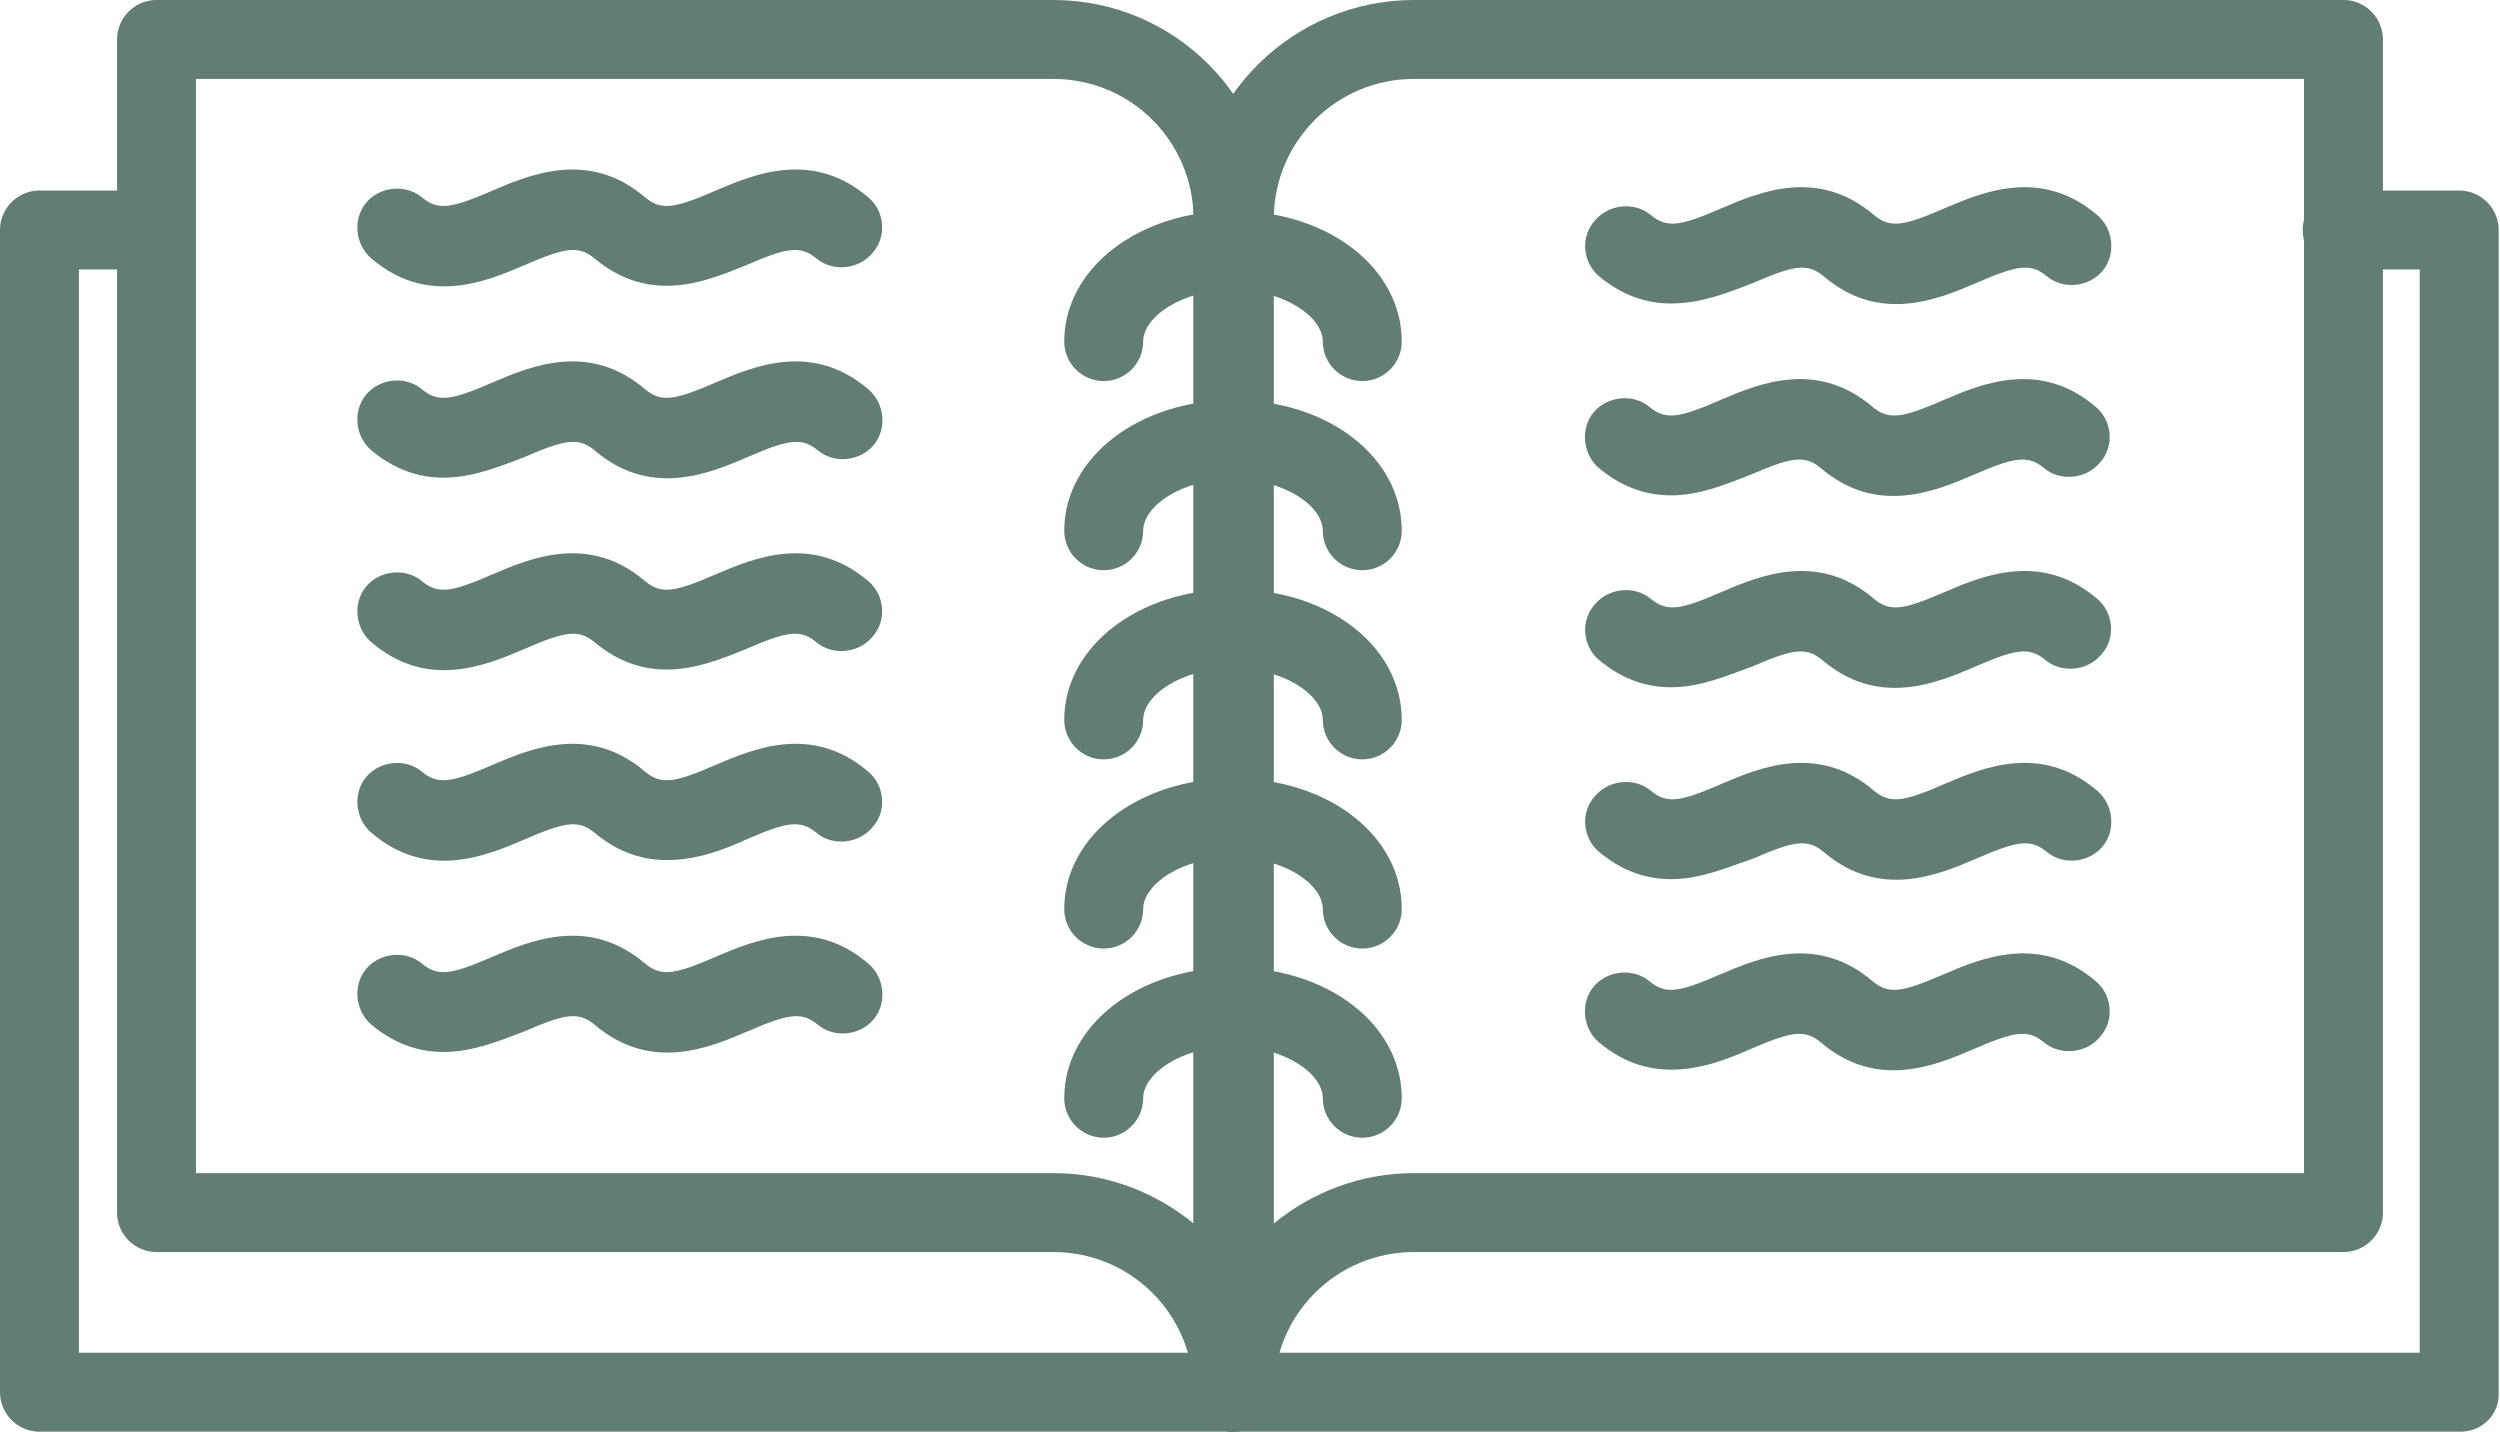 <?xml version="1.0" encoding="UTF-8"?> <svg xmlns="http://www.w3.org/2000/svg" xmlns:xlink="http://www.w3.org/1999/xlink" version="1.1" id="Layer_1" x="0px" y="0px" viewBox="0 0 183.7 105.2" style="enable-background:new 0 0 183.7 105.2;" xml:space="preserve"> <style type="text/css"> .st0{fill:#627E73;} </style> <g> <path class="st0" d="M90.6,105.2c-1.6,0-2.9-1.3-2.9-2.9V16.1C87.7,7.2,95,0,103.9,0h68.3c1.6,0,2.9,1.3,2.9,2.9v86.2 c0,1.6-1.3,2.9-2.9,2.9h-68.3c-5.7,0-10.3,4.6-10.3,10.3C93.5,103.9,92.2,105.2,90.6,105.2z M103.9,5.8c-5.7,0-10.3,4.6-10.3,10.3 v73.8c2.8-2.3,6.4-3.7,10.3-3.7h65.4V5.8H103.9z"></path> <path class="st0" d="M180.8,105.2H90.6c-1.6,0-2.9-1.3-2.9-2.9c0-1.6,1.3-2.9,2.9-2.9h87.2V19.8h-5.7c-1.6,0-2.9-1.3-2.9-2.9 c0-1.6,1.3-2.9,2.9-2.9h8.6c1.6,0,2.9,1.3,2.9,2.9v85.4C183.7,103.9,182.4,105.2,180.8,105.2z"></path> <path class="st0" d="M90.6,105.2c-1.6,0-2.9-1.3-2.9-2.9c0-5.7-4.6-10.3-10.3-10.3H11.5c-1.6,0-2.9-1.3-2.9-2.9V2.9 C8.6,1.3,9.9,0,11.5,0h65.9c8.9,0,16.1,7.2,16.1,16.1v86.2C93.5,103.9,92.2,105.2,90.6,105.2z M14.4,86.2h63 c3.9,0,7.5,1.4,10.3,3.7V16.1c0-5.7-4.6-10.3-10.3-10.3h-63V86.2z"></path> <path class="st0" d="M90.6,105.2H2.9c-1.6,0-2.9-1.3-2.9-2.9V16.9C0,15.3,1.3,14,2.9,14h8.6c1.6,0,2.9,1.3,2.9,2.9 c0,1.6-1.3,2.9-2.9,2.9H5.8v79.6h84.8c1.6,0,2.9,1.3,2.9,2.9C93.5,103.9,92.2,105.2,90.6,105.2z"></path> <path class="st0" d="M100.1,28c-1.6,0-2.9-1.3-2.9-2.9c0-1.8-2.8-3.8-6.6-3.8c-3.8,0-6.6,2-6.6,3.8c0,1.6-1.3,2.9-2.9,2.9 c-1.6,0-2.9-1.3-2.9-2.9c0-5.4,5.5-9.6,12.4-9.6c7,0,12.4,4.2,12.4,9.6C103,26.7,101.7,28,100.1,28z"></path> <path class="st0" d="M100.1,41.9c-1.6,0-2.9-1.3-2.9-2.9c0-1.8-2.8-3.8-6.6-3.8c-3.8,0-6.6,2-6.6,3.8c0,1.6-1.3,2.9-2.9,2.9 c-1.6,0-2.9-1.3-2.9-2.9c0-5.4,5.5-9.6,12.4-9.6c7,0,12.4,4.2,12.4,9.6C103,40.6,101.7,41.9,100.1,41.9z"></path> <path class="st0" d="M100.1,55.8c-1.6,0-2.9-1.3-2.9-2.9c0-1.8-2.8-3.8-6.6-3.8c-3.8,0-6.6,2-6.6,3.8c0,1.6-1.3,2.9-2.9,2.9 c-1.6,0-2.9-1.3-2.9-2.9c0-5.4,5.5-9.6,12.4-9.6c7,0,12.4,4.2,12.4,9.6C103,54.5,101.7,55.8,100.1,55.8z"></path> <path class="st0" d="M100.1,69.7c-1.6,0-2.9-1.3-2.9-2.9c0-1.8-2.8-3.8-6.6-3.8c-3.8,0-6.6,2-6.6,3.8c0,1.6-1.3,2.9-2.9,2.9 c-1.6,0-2.9-1.3-2.9-2.9c0-5.4,5.5-9.6,12.4-9.6c7,0,12.4,4.2,12.4,9.6C103,68.4,101.7,69.7,100.1,69.7z"></path> <path class="st0" d="M100.1,83.6c-1.6,0-2.9-1.3-2.9-2.9c0-1.8-2.8-3.8-6.6-3.8c-3.8,0-6.6,2-6.6,3.8c0,1.6-1.3,2.9-2.9,2.9 c-1.6,0-2.9-1.3-2.9-2.9c0-5.4,5.5-9.6,12.4-9.6c7,0,12.4,4.2,12.4,9.6C103,82.3,101.7,83.6,100.1,83.6z"></path> <path class="st0" d="M122.8,22.3c-1.7,0-3.5-0.5-5.3-2c-1.2-1-1.4-2.9-0.3-4.1c1-1.2,2.9-1.4,4.1-0.4c1.2,1,2.2,0.8,5.2-0.5 c2.8-1.2,7.1-3,11.2,0.5c1.2,1,2.2,0.8,5.2-0.5c2.8-1.2,7.1-3,11.2,0.5c1.2,1,1.4,2.9,0.4,4.1c-1,1.2-2.9,1.4-4.1,0.4 c-1.2-1-2.2-0.8-5.2,0.5c-2.8,1.2-7.1,3-11.2-0.5c-1.2-1-2.2-0.8-5.2,0.5C127,21.5,125,22.3,122.8,22.3z"></path> <path class="st0" d="M122.8,36.4c-1.7,0-3.5-0.5-5.3-2c-1.2-1-1.4-2.9-0.4-4.1c1-1.2,2.9-1.4,4.1-0.4c1.2,1,2.2,0.8,5.2-0.5 c2.8-1.2,7.1-3,11.2,0.5c1.2,1,2.2,0.8,5.2-0.5c2.8-1.2,7.1-3,11.2,0.5c1.2,1,1.4,2.9,0.3,4.1c-1,1.2-2.9,1.4-4.1,0.4 c-1.2-1-2.2-0.8-5.2,0.5c-2.8,1.2-7.1,3-11.2-0.5c-1.2-1-2.2-0.8-5.2,0.5C127,35.5,125,36.4,122.8,36.4z"></path> <path class="st0" d="M122.8,50.5c-1.7,0-3.5-0.5-5.3-2c-1.2-1-1.4-2.9-0.3-4.1c1-1.2,2.9-1.4,4.1-0.4c1.2,1,2.2,0.8,5.2-0.5 c2.8-1.2,7.1-3,11.2,0.5c1.2,1,2.2,0.8,5.2-0.5c2.8-1.2,7.1-3,11.2,0.5c1.2,1,1.4,2.9,0.3,4.1c-1,1.2-2.9,1.4-4.1,0.4 c-1.2-1-2.2-0.8-5.2,0.5c-2.8,1.2-7.1,3-11.2-0.5c-1.2-1-2.2-0.8-5.2,0.5C127,49.6,125,50.5,122.8,50.5z"></path> <path class="st0" d="M122.8,64.6c-1.7,0-3.5-0.5-5.3-2c-1.2-1-1.4-2.9-0.3-4.1c1-1.2,2.9-1.4,4.1-0.4c1.2,1,2.2,0.8,5.2-0.5 c2.8-1.2,7.1-3,11.2,0.5c1.2,1,2.2,0.8,5.2-0.5c2.8-1.2,7.1-3,11.2,0.5c1.2,1,1.4,2.9,0.4,4.1c-1,1.2-2.9,1.4-4.1,0.4 c-1.2-1-2.2-0.8-5.2,0.5c-2.8,1.2-7.1,3-11.2-0.5c-1.2-1-2.2-0.8-5.2,0.5C127,63.7,125,64.6,122.8,64.6z"></path> <path class="st0" d="M122.8,78.6c-1.7,0-3.5-0.5-5.3-2c-1.2-1-1.4-2.9-0.4-4.1c1-1.2,2.9-1.4,4.1-0.4c1.2,1,2.2,0.8,5.2-0.5 c2.8-1.2,7.1-3,11.2,0.5c1.2,1,2.2,0.8,5.2-0.5c2.8-1.2,7.1-3,11.2,0.5c1.2,1,1.4,2.9,0.3,4.1c-1,1.2-2.9,1.4-4.1,0.4 c-1.2-1-2.2-0.8-5.2,0.5c-2.8,1.2-7.1,3-11.2-0.5c-1.2-1-2.2-0.8-5.2,0.5C127,77.8,125,78.6,122.8,78.6z"></path> <path class="st0" d="M49,21c-1.7,0-3.5-0.5-5.3-2c-1.2-1-2.2-0.8-5.2,0.5c-2.8,1.2-7.1,3-11.2-0.5c-1.2-1-1.4-2.9-0.4-4.1 c1-1.2,2.9-1.4,4.1-0.4c1.2,1,2.2,0.8,5.2-0.5c2.8-1.2,7.1-3,11.2,0.5c1.2,1,2.2,0.8,5.2-0.5c2.8-1.2,7.1-3,11.2,0.5 c1.2,1,1.4,2.9,0.3,4.1c-1,1.2-2.9,1.4-4.1,0.4c-1.2-1-2.2-0.8-5.2,0.5C53.3,20.1,51.2,21,49,21z"></path> <path class="st0" d="M32.6,35.1c-1.7,0-3.5-0.5-5.3-2c-1.2-1-1.4-2.9-0.4-4.1c1-1.2,2.9-1.4,4.1-0.4c1.2,1,2.2,0.8,5.2-0.5 c2.8-1.2,7.1-3,11.2,0.5c1.2,1,2.2,0.8,5.2-0.5c2.8-1.2,7.1-3,11.2,0.5c1.2,1,1.4,2.9,0.4,4.1c-1,1.2-2.9,1.4-4.1,0.4 c-1.2-1-2.2-0.8-5.2,0.5c-2.8,1.2-7.1,3-11.2-0.5c-1.2-1-2.2-0.8-5.2,0.5C36.9,34.2,34.8,35.1,32.6,35.1z"></path> <path class="st0" d="M49,49.2c-1.7,0-3.5-0.5-5.3-2c-1.2-1-2.2-0.8-5.2,0.5c-2.8,1.2-7.1,3-11.2-0.5c-1.2-1-1.4-2.9-0.4-4.1 c1-1.2,2.9-1.4,4.1-0.4c1.2,1,2.2,0.8,5.2-0.5c2.8-1.2,7.1-3,11.2,0.5c1.2,1,2.2,0.8,5.2-0.5c2.8-1.2,7.1-3,11.2,0.5 c1.2,1,1.4,2.9,0.3,4.1c-1,1.2-2.9,1.4-4.1,0.4c-1.2-1-2.2-0.8-5.2,0.5C53.3,48.3,51.2,49.2,49,49.2z"></path> <path class="st0" d="M49,63.2c-1.7,0-3.5-0.5-5.3-2c-1.2-1-2.2-0.8-5.2,0.5c-2.8,1.2-7.1,3-11.2-0.5c-1.2-1-1.4-2.9-0.4-4.1 c1-1.2,2.9-1.4,4.1-0.4c1.2,1,2.2,0.8,5.2-0.5c2.8-1.2,7.1-3,11.2,0.5c1.2,1,2.2,0.8,5.2-0.5c2.8-1.2,7.1-3,11.2,0.5 c1.2,1,1.4,2.9,0.3,4.1c-1,1.2-2.9,1.4-4.1,0.4c-1.2-1-2.2-0.8-5.2,0.5C53.3,62.4,51.2,63.2,49,63.2z"></path> <path class="st0" d="M32.6,77.3c-1.7,0-3.5-0.5-5.3-2c-1.2-1-1.4-2.9-0.4-4.1c1-1.2,2.9-1.4,4.1-0.4c1.2,1,2.2,0.8,5.2-0.5 c2.8-1.2,7.1-3,11.2,0.5c1.2,1,2.2,0.8,5.2-0.5c2.8-1.2,7.1-3,11.2,0.5c1.2,1,1.4,2.9,0.4,4.1c-1,1.2-2.9,1.4-4.1,0.4 c-1.2-1-2.2-0.8-5.2,0.5c-2.8,1.2-7.1,3-11.2-0.5c-1.2-1-2.2-0.8-5.2,0.5C36.9,76.4,34.8,77.3,32.6,77.3z"></path> </g> </svg> 
